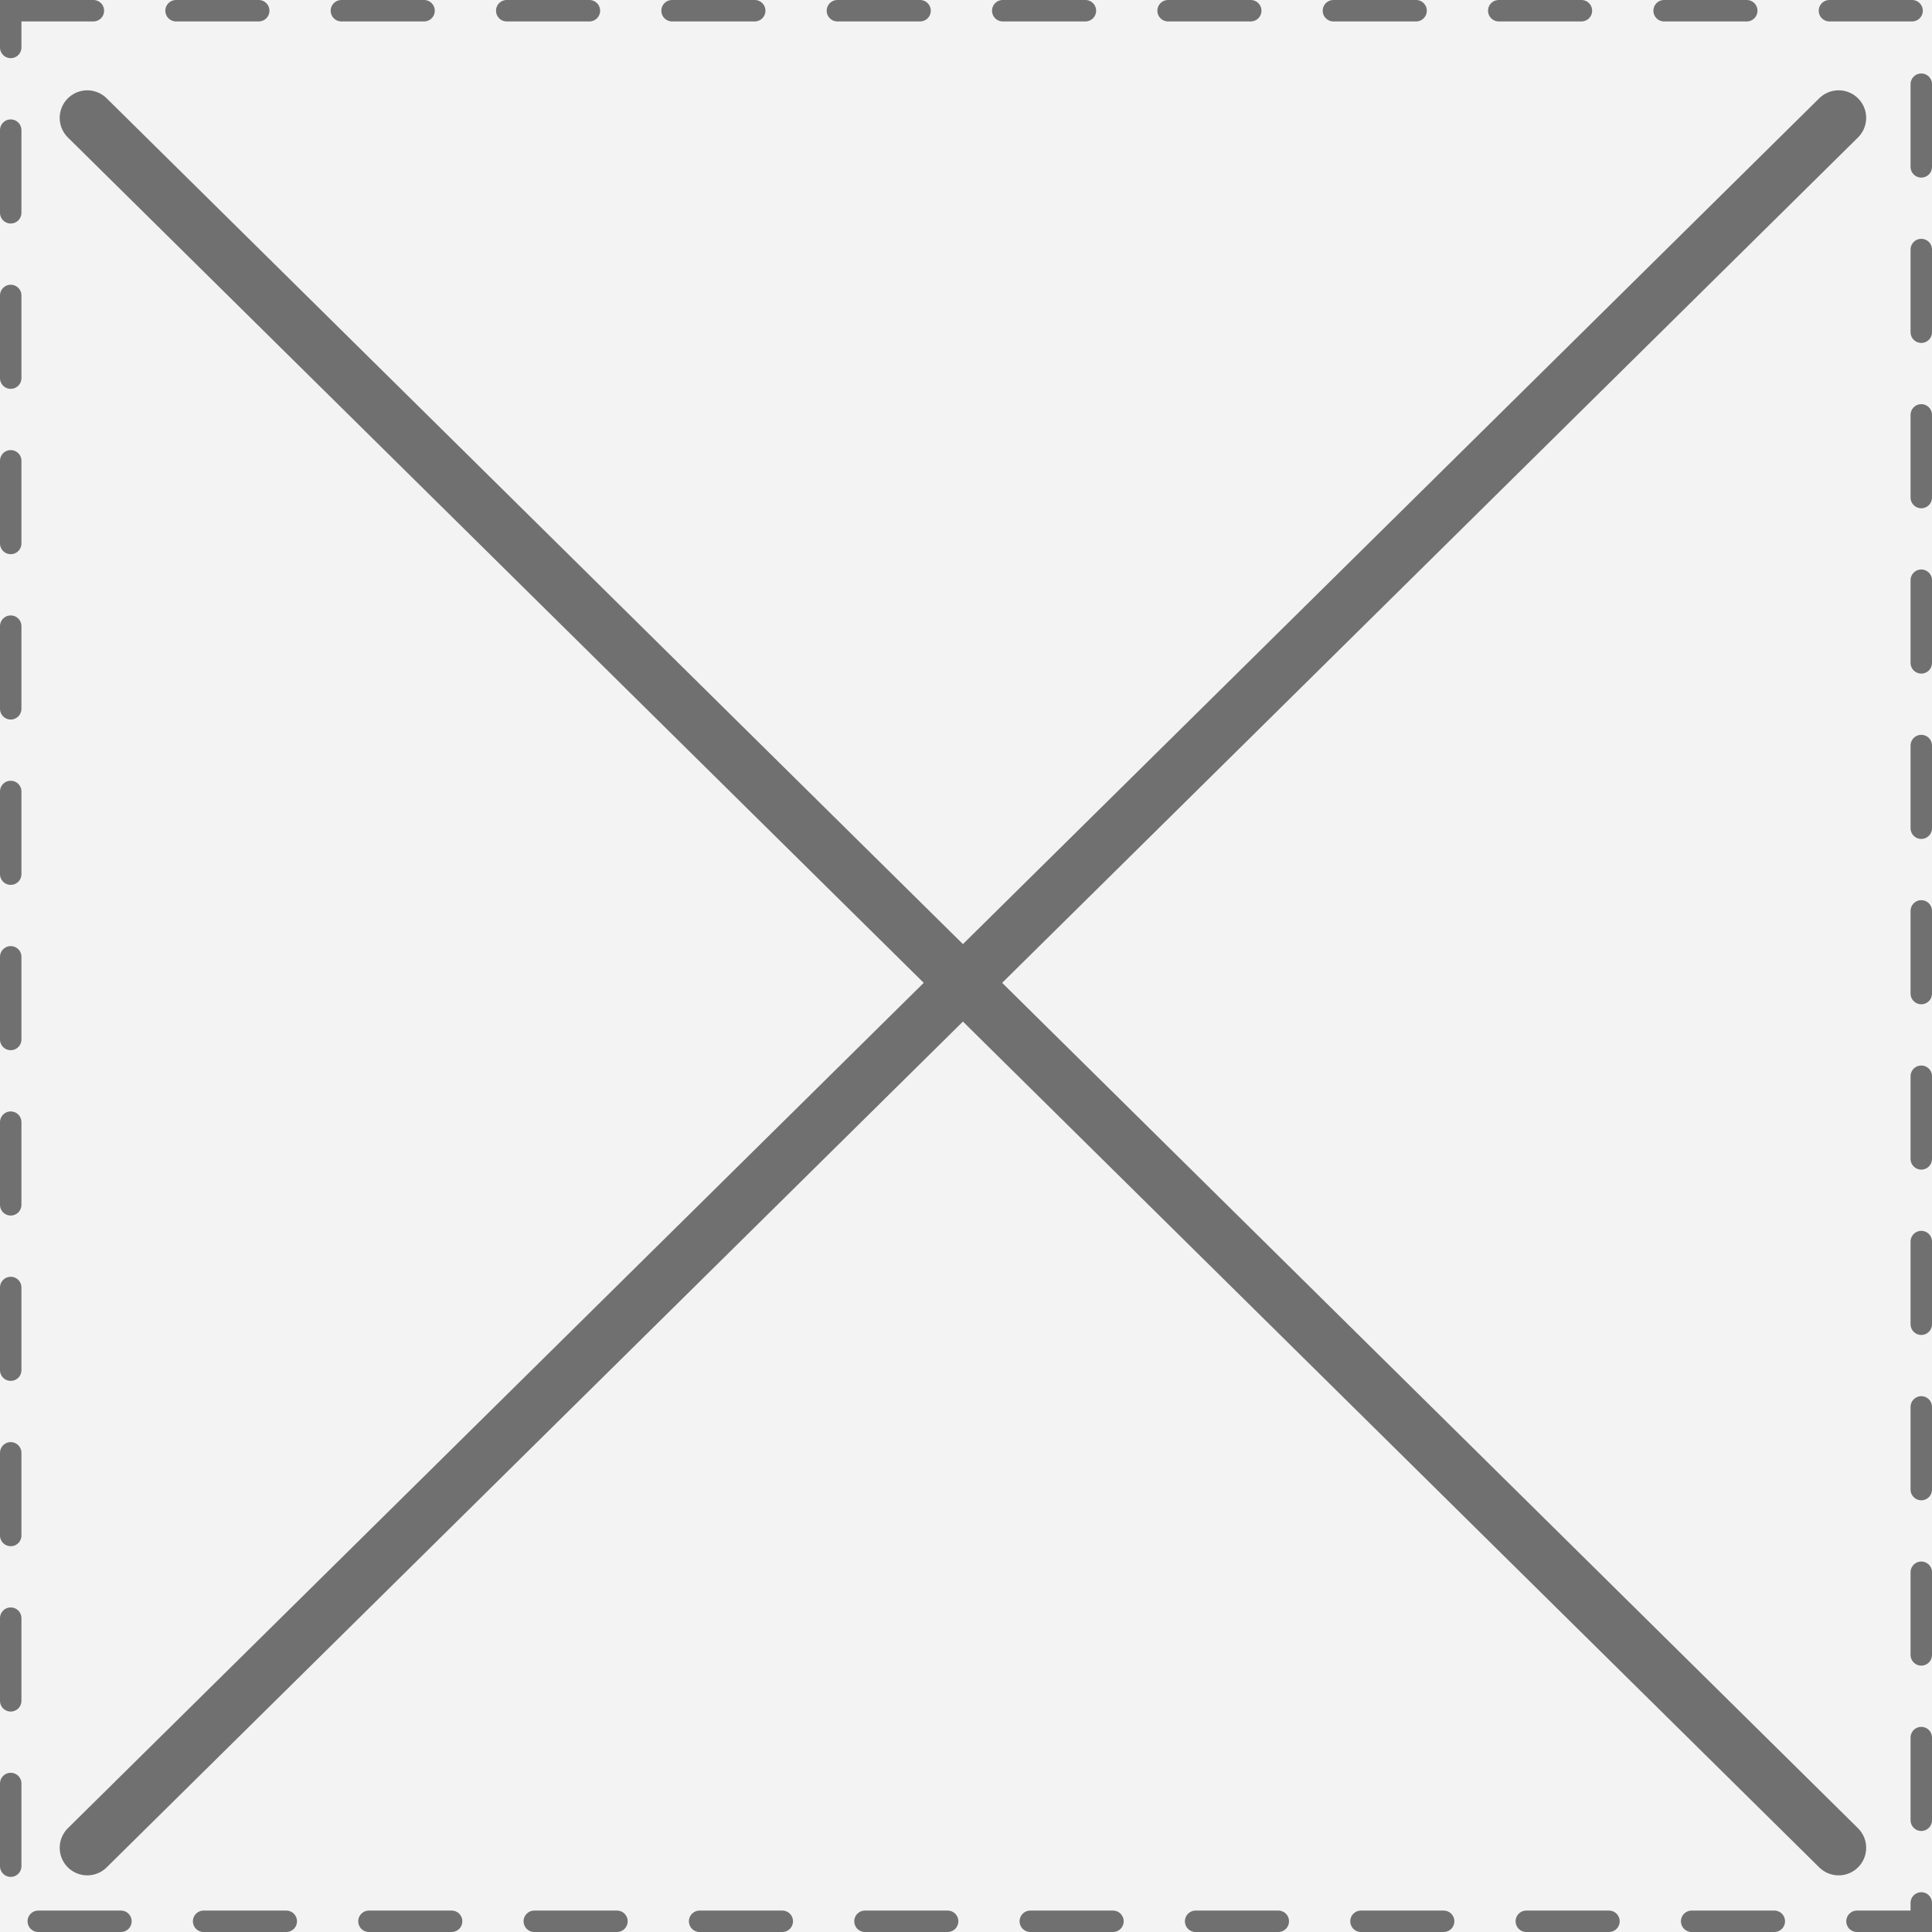 <svg xmlns="http://www.w3.org/2000/svg" width="631" height="631" viewBox="0 0 631 631"><g id="Group_4915" data-name="Group 4915" transform="translate(-140 -665)"><g id="Group_4913" data-name="Group 4913"><g id="Group_4912" data-name="Group 4912" transform="translate(0 451)"><g id="Rectangle_898" data-name="Rectangle 898" transform="translate(140 214)" fill="#f3f3f3" stroke="#707070" stroke-linecap="round" stroke-width="7" stroke-dasharray="27"><rect width="631" height="631" stroke="none"></rect><rect x="3.5" y="3.5" width="624" height="624" fill="none"></rect></g></g></g><line id="Line_8" data-name="Line 8" y1="565" x2="572" transform="translate(168.5 703.5)" fill="none" stroke="#707070" stroke-linecap="round" stroke-width="18"></line><line id="Line_9" data-name="Line 9" x2="572" y2="565" transform="translate(168.5 703.5)" fill="none" stroke="#707070" stroke-linecap="round" stroke-width="18"></line></g></svg>